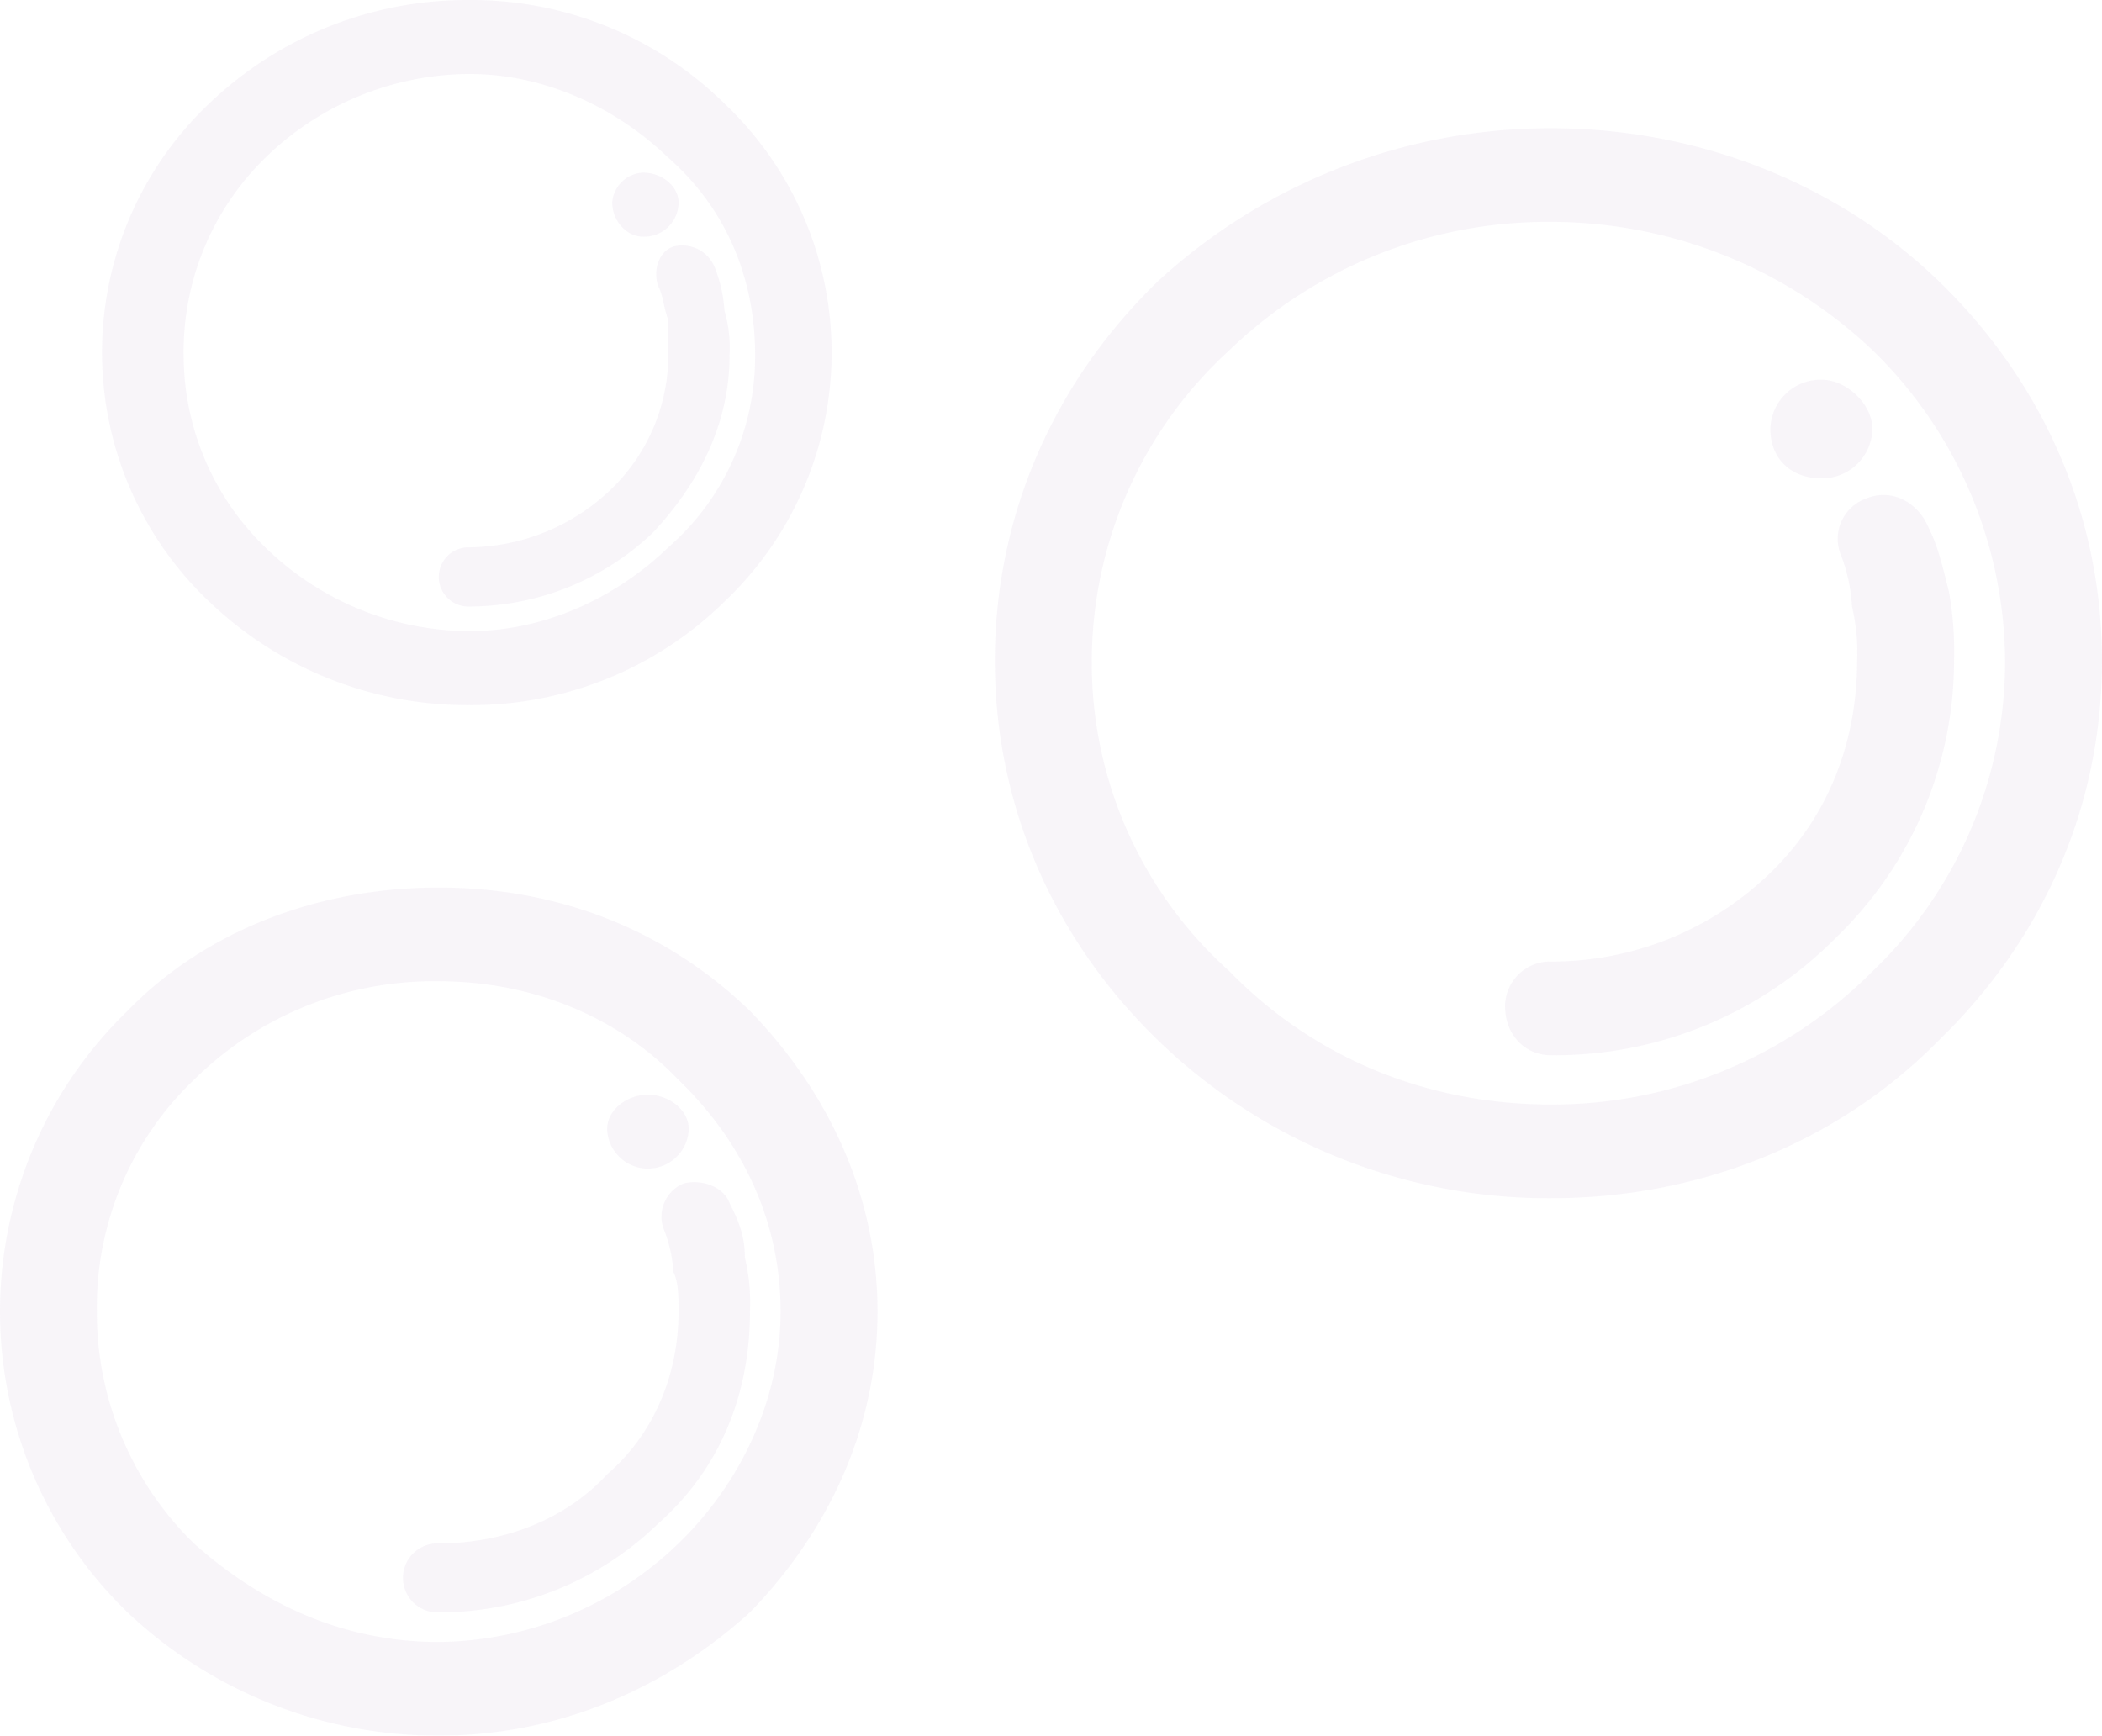 <svg xmlns="http://www.w3.org/2000/svg" width="339.63" height="280.483" viewBox="0 0 339.63 280.483">
  <g id="Group_4104" data-name="Group 4104" transform="translate(-132.009 -3054.868)" opacity="0.302">
    <path id="Path_173799" data-name="Path 173799" d="M94.868,115.706c19.786,0,37.1,7.172,50.286,19.927,12.368,12.747,20.608,29.478,20.608,48.6s-8.24,35.855-20.608,48.6c-13.189,11.955-30.5,19.927-50.286,19.927a72.95,72.95,0,0,1-50.284-19.927,67.621,67.621,0,0,1,0-97.2c12.368-12.755,30.5-19.927,50.284-19.927m38.749,31.08c-9.9-10.359-23.905-15.937-38.749-15.937A55.079,55.079,0,0,0,55.3,146.786a50.775,50.775,0,0,0-15.665,37.449A52.1,52.1,0,0,0,55.3,221.683c10.716,9.565,23.905,15.937,39.565,15.937a56.545,56.545,0,0,0,38.749-15.937c9.892-9.559,16.486-23.106,16.486-37.449,0-15.14-6.595-27.89-16.486-37.449" transform="translate(108.03 3082.589)" fill="#aa86bd" opacity="0.272"/>
    <path id="Path_173800" data-name="Path 173800" d="M172.339,71.049c24.727,0,46.984,9.559,62.646,24.7,16.486,15.937,26.381,37.452,26.381,61.36s-9.895,45.412-26.381,61.349c-15.662,15.937-37.919,25.5-62.646,25.5a90.653,90.653,0,0,1-63.478-25.5C92.375,202.52,82.48,181.008,82.48,157.108s9.895-45.423,26.381-61.36a93.6,93.6,0,0,1,63.478-24.7M224.272,106.9a75.6,75.6,0,0,0-51.932-20.718A74.1,74.1,0,0,0,120.4,106.9a68.188,68.188,0,0,0-22.257,50.2A66.889,66.889,0,0,0,120.4,207.3c13.189,13.546,31.324,21.512,51.938,21.512A72.84,72.84,0,0,0,224.272,207.3a69.218,69.218,0,0,0,21.432-50.2,70.607,70.607,0,0,0-21.432-50.2" transform="translate(210.273 3004.54)" fill="#aa86bd" opacity="0.272"/>
    <path id="Path_173801" data-name="Path 173801" d="M89.33,63.508a58.242,58.242,0,0,1,41.222,16.737,55.423,55.423,0,0,1,0,80.476A58.243,58.243,0,0,1,89.33,177.456,60.22,60.22,0,0,1,47.287,160.72a55.423,55.423,0,0,1,0-80.476A60.22,60.22,0,0,1,89.33,63.508m32.151,25.5C113.236,81.039,101.7,75.461,89.33,75.461A47.475,47.475,0,0,0,56.357,89.01a43.732,43.732,0,0,0-13.189,31.874,43.259,43.259,0,0,0,13.189,31.071A47.473,47.473,0,0,0,89.33,165.5c12.368,0,23.905-5.575,32.151-13.546A40.955,40.955,0,0,0,135.5,120.883c0-12.755-4.943-23.908-14.013-31.874" transform="translate(118.516 2991.36)" fill="#aa86bd" opacity="0.272"/>
    <path id="Path_173802" data-name="Path 173802" d="M89.721,140.409a5.827,5.827,0,0,1,3.3-7.172c3.3-.794,6.6.8,7.419,3.188,1.651,3.19,2.473,5.578,2.473,8.765a31.644,31.644,0,0,1,.824,8.766c0,13.549-4.946,25.5-14.835,34.261A50.689,50.689,0,0,1,53.448,202.56a5.58,5.58,0,1,1,0-11.153c10.716,0,20.614-3.984,27.205-11.156,7.416-6.375,11.543-15.934,11.543-26.3,0-2.388,0-4.781-.827-6.375a22.553,22.553,0,0,0-1.649-7.172" transform="translate(149.448 3112.867)" fill="#aa86bd" opacity="0.272"/>
    <path id="Path_173803" data-name="Path 173803" d="M166.887,102.676a6.952,6.952,0,0,1,4.124-9.559c4.122-1.594,8.243.794,9.892,4.776,1.649,3.187,2.47,7.172,3.3,10.359a54.643,54.643,0,0,1,.824,11.161,62.2,62.2,0,0,1-18.959,44.62A63.86,63.86,0,0,1,119.9,183.157c-4.124,0-7.419-3.19-7.419-7.971a7.268,7.268,0,0,1,7.419-7.172,50.69,50.69,0,0,0,35.449-14.34c9.068-8.765,14.013-20.721,14.013-34.261a31.506,31.506,0,0,0-.827-8.765,27.362,27.362,0,0,0-1.649-7.971" transform="translate(262.709 3042.236)" fill="#aa86bd" opacity="0.272"/>
    <path id="Path_173804" data-name="Path 173804" d="M85.229,84.511c-.83-2.388,0-5.575,2.47-6.369a5.656,5.656,0,0,1,6.6,3.182A22.717,22.717,0,0,1,95.946,88.5a21.406,21.406,0,0,1,.822,7.172c0,11.153-4.949,20.712-12.368,28.681a43.147,43.147,0,0,1-29.676,11.955,4.785,4.785,0,1,1,0-9.565,33.631,33.631,0,0,0,23.086-9.559,30.273,30.273,0,0,0,9.068-21.512V90.089c-.827-2.388-.827-3.981-1.649-5.578" transform="translate(153.119 3016.573)" fill="#aa86bd" opacity="0.272"/>
    <path id="Path_173805" data-name="Path 173805" d="M66.274,127.886c3.3,0,6.6,2.393,6.6,5.578a6.6,6.6,0,0,1-13.192,0c0-3.185,3.3-5.578,6.595-5.578" transform="translate(170.423 3103.875)" fill="#aa86bd" opacity="0.272"/>
    <path id="Path_173806" data-name="Path 173806" d="M136.328,85.838c4.119,0,8.241,3.984,8.241,7.966a8.131,8.131,0,0,1-8.241,7.971c-4.946,0-8.246-3.187-8.246-7.971a8.123,8.123,0,0,1,8.246-7.966" transform="translate(289.973 3030.389)" fill="#aa86bd" opacity="0.272"/>
    <path id="Path_173807" data-name="Path 173807" d="M64.923,73.659c3.3,0,5.776,2.385,5.776,4.784a5.548,5.548,0,0,1-5.776,5.572c-2.47,0-4.943-2.393-4.943-5.572a5.228,5.228,0,0,1,4.943-4.784" transform="translate(170.949 3009.102)" fill="#aa86bd" opacity="0.272"/>
  </g>
</svg>
